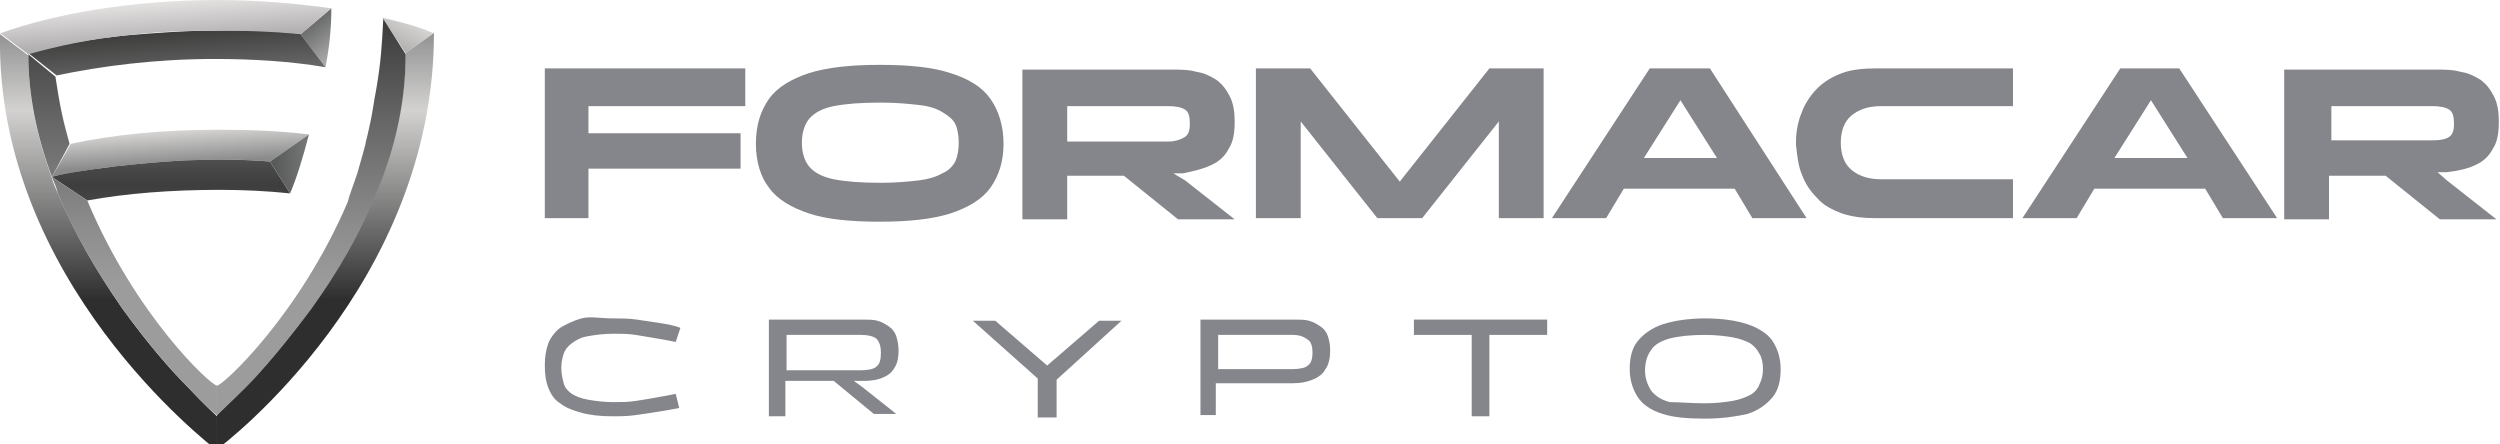 <svg width="225" height="40" viewBox="0 0 225 40" fill="none" xmlns="http://www.w3.org/2000/svg">
<g clip-path="url(#clip0_1304_2338)">
<path d="M49.033 19.634H52.96V15.177H66.651V11.993H52.96V9.552H67.075V6.156H49.033V19.634Z" fill="#85868B"/>
<path d="M85.542 6.58C83.95 6.05 81.828 5.837 79.174 5.837C76.627 5.837 74.505 6.05 72.806 6.58C71.215 7.111 69.941 7.854 69.198 8.915C68.455 9.976 68.031 11.25 68.031 12.948C68.031 14.54 68.455 15.92 69.198 16.875C69.941 17.936 71.215 18.679 72.806 19.21C74.398 19.741 76.521 19.953 79.174 19.953C81.722 19.953 83.844 19.741 85.542 19.21C87.134 18.679 88.408 17.936 89.151 16.875C89.894 15.814 90.318 14.54 90.318 12.948C90.318 11.356 89.894 9.976 89.151 8.915C88.408 7.854 87.24 7.111 85.542 6.58ZM85.967 14.54C85.755 14.965 85.33 15.389 84.799 15.601C84.269 15.92 83.526 16.132 82.677 16.238C81.722 16.344 80.66 16.451 79.281 16.451C77.476 16.451 76.097 16.344 75.035 16.132C73.974 15.92 73.231 15.495 72.806 14.965C72.382 14.434 72.17 13.691 72.17 12.842C72.17 11.993 72.382 11.25 72.806 10.719C73.231 10.189 73.974 9.764 75.035 9.552C76.097 9.34 77.476 9.234 79.281 9.234C80.66 9.234 81.722 9.34 82.677 9.446C83.632 9.552 84.269 9.764 84.799 10.083C85.33 10.401 85.755 10.719 85.967 11.144C86.179 11.568 86.285 12.205 86.285 12.842C86.285 13.479 86.179 14.116 85.967 14.54Z" fill="#85868B"/>
<path d="M108.997 14.858C109.74 14.54 110.271 14.009 110.589 13.373C111.014 12.736 111.12 11.887 111.12 10.932C111.12 10.083 111.014 9.34 110.696 8.703C110.377 8.066 110.059 7.642 109.528 7.217C108.997 6.899 108.467 6.58 107.724 6.474C106.981 6.262 106.238 6.262 105.389 6.262H92.016V19.741H96.049V15.814H101.144L106.026 19.741H111.12L106.663 16.238L105.601 15.601H106.45C107.512 15.389 108.361 15.177 108.997 14.858ZM105.177 12.736H96.049V9.552H105.177C105.814 9.552 106.344 9.658 106.663 9.87C106.981 10.083 107.087 10.507 107.087 11.144C107.087 11.675 106.981 12.099 106.663 12.311C106.344 12.524 105.814 12.736 105.177 12.736Z" fill="#85868B"/>
<path d="M125.979 16.344L117.913 6.156H113.031V19.634H117.064V10.932L123.962 19.634H127.995L134.894 10.932V19.634H138.927V6.156H134.045L125.979 16.344Z" fill="#85868B"/>
<path d="M152.618 6.156H149.752H148.479L139.67 19.634H144.552L146.144 16.981H156.12L157.712 19.634H162.594L153.891 6.156H152.618ZM147.948 14.222L151.238 9.021L154.528 14.222H147.948Z" fill="#85868B"/>
<path d="M194.964 6.156H192.099H190.825L182.016 19.634H186.898L188.49 16.981H198.467L200.059 19.634H204.941L196.132 6.156H194.964ZM190.295 14.222L193.585 9.021L196.875 14.222H190.295Z" fill="#85868B"/>
<path d="M219.375 15.495H220.224C221.179 15.389 222.134 15.177 222.771 14.858C223.514 14.54 224.045 14.009 224.363 13.373C224.788 12.736 224.894 11.887 224.894 10.932C224.894 10.083 224.788 9.34 224.469 8.703C224.151 8.066 223.833 7.642 223.302 7.217C222.771 6.899 222.241 6.58 221.498 6.474C220.755 6.262 220.012 6.262 219.163 6.262H205.578V19.741H209.611V15.814H214.705L219.587 19.741H224.682L220.224 16.238L219.375 15.495ZM209.823 12.736V9.552H218.951C219.587 9.552 220.118 9.658 220.436 9.87C220.755 10.083 220.861 10.507 220.861 11.144C220.861 11.675 220.755 12.099 220.436 12.311C220.118 12.524 219.693 12.63 218.951 12.63H209.823V12.736Z" fill="#85868B"/>
<path d="M161.639 12.736C161.639 11.781 161.851 10.825 162.17 10.082C162.488 9.233 163.019 8.491 163.55 7.96C164.186 7.323 164.929 6.899 165.778 6.58C166.627 6.262 167.689 6.156 168.856 6.156H181.167V9.552H169.281C168.113 9.552 167.264 9.87 166.627 10.401C165.991 10.932 165.672 11.781 165.672 12.842C165.672 13.903 165.991 14.752 166.627 15.283C167.264 15.814 168.113 16.132 169.281 16.132H181.167V19.634H168.856C167.689 19.634 166.733 19.528 165.778 19.21C164.929 18.892 164.08 18.467 163.55 17.83C162.913 17.193 162.488 16.557 162.17 15.707C161.851 14.965 161.745 14.009 161.639 13.054V12.736Z" fill="#85868B"/>
<path d="M27.064 3.078L29.293 6.05C29.611 4.458 29.823 2.653 29.823 0.743L27.064 3.078Z" fill="url(#paint0_linear_1304_2338)"/>
<path d="M10.401 14.965C12.418 14.752 14.54 14.54 16.663 14.434C19.316 14.328 21.863 14.328 24.304 14.54L27.807 12.099C25.259 11.781 22.5 11.675 19.741 11.675C14.859 11.675 10.189 12.099 6.368 12.948L4.67 15.92C4.882 15.814 7.005 15.389 10.401 14.965Z" fill="url(#paint1_linear_1304_2338)"/>
<path d="M36.51 4.776L39.057 2.972C38.951 2.972 38.632 2.866 38.208 2.653C37.04 2.229 35.767 1.91 34.387 1.592L36.51 4.776Z" fill="url(#paint2_linear_1304_2338)"/>
<path d="M26.109 17.406L24.304 14.54C21.757 14.328 19.21 14.328 16.663 14.434C14.54 14.54 12.418 14.752 10.401 14.965C7.005 15.389 5.307 15.708 4.67 15.92L7.854 18.043C11.356 17.406 15.389 17.087 19.741 17.087C21.97 17.087 24.092 17.193 26.109 17.406Z" fill="url(#paint3_linear_1304_2338)"/>
<path d="M19.21 2.759C16.557 2.759 13.903 2.972 11.356 3.184C8.172 3.502 5.307 4.033 2.547 4.776L5.094 6.792C9.127 5.943 14.009 5.307 19.316 5.307C22.712 5.307 26.215 5.519 29.292 6.049L27.064 3.078C26.957 2.972 23.773 2.653 19.21 2.759Z" fill="url(#paint4_linear_1304_2338)"/>
<path d="M36.51 4.776C36.51 8.809 35.554 13.054 33.856 17.299C32.476 20.696 30.46 24.198 28.019 27.701C25.79 30.778 23.668 33.219 22.182 34.705C20.59 36.297 19.634 37.252 19.528 37.358V40.436C20.271 39.906 39.057 25.578 39.057 2.972L36.51 4.776Z" fill="url(#paint5_linear_1304_2338)"/>
<path d="M19.528 37.465C19.422 37.358 18.467 36.509 16.875 34.811C15.283 33.219 13.267 30.884 11.038 27.806C8.597 24.304 6.686 20.908 5.201 17.406C4.988 16.875 4.776 16.45 4.67 16.026C3.29 12.205 2.547 8.597 2.547 4.988L5.98244e-05 3.078C-0.424 25.259 18.892 40.012 19.528 40.542V37.465Z" fill="url(#paint6_linear_1304_2338)"/>
<path d="M19.528 34.705V37.358C19.634 37.252 20.696 36.297 22.182 34.811C23.668 33.325 25.79 30.778 28.019 27.807C30.46 24.41 32.476 20.908 33.856 17.406C35.66 13.16 36.51 8.915 36.51 4.882L34.493 1.698C34.387 3.927 34.281 5.625 33.856 8.066C33.644 9.127 33.538 10.083 33.325 11.038C33.219 11.462 33.113 12.099 32.901 12.842V12.948C32.689 13.691 32.476 14.54 32.158 15.601C31.733 16.875 31.415 17.618 31.309 18.149C26.958 28.337 20.059 34.705 19.528 34.705Z" fill="url(#paint7_linear_1304_2338)"/>
<path d="M11.038 27.807C13.266 30.884 15.389 33.325 16.875 34.811C18.361 36.403 19.422 37.358 19.528 37.358V34.705C18.997 34.705 12.205 28.443 7.854 18.042L4.67 15.92C4.882 16.451 5.094 16.875 5.2 17.406C6.58 20.802 8.597 24.304 11.038 27.807Z" fill="url(#paint8_linear_1304_2338)"/>
<path d="M6.262 12.948C5.731 11.038 5.413 9.764 4.988 6.899L2.547 4.882C2.547 8.491 3.29 12.205 4.67 15.92L6.262 12.948Z" fill="url(#paint9_linear_1304_2338)"/>
<path d="M24.304 14.54L26.108 17.406C26.745 15.92 27.276 14.116 27.807 12.099L24.304 14.54Z" fill="url(#paint10_linear_1304_2338)"/>
<path d="M2.547 4.882C5.2 4.139 8.172 3.502 11.356 3.184C13.903 2.866 16.557 2.759 19.21 2.759C19.528 2.759 19.847 2.759 20.059 2.759C24.198 2.759 26.957 3.078 27.064 3.078L29.823 0.743C26.639 0.318 23.243 0 19.528 0C11.887 0 4.776 1.274 0.106 2.972H0L2.547 4.882Z" fill="url(#paint11_linear_1304_2338)"/>
<path d="M50.519 33.113C50.519 33.644 50.625 34.068 50.731 34.493C50.837 34.917 51.156 35.236 51.474 35.448C51.792 35.66 52.323 35.873 52.96 35.979C53.597 36.085 54.34 36.191 55.189 36.191C55.825 36.191 56.568 36.191 57.205 36.085C57.842 35.979 58.585 35.873 59.115 35.767C59.752 35.66 60.283 35.554 60.814 35.448L61.132 36.722C60.601 36.828 59.965 36.934 59.328 37.04C58.691 37.146 57.948 37.252 57.205 37.358C56.462 37.465 55.825 37.465 55.083 37.465C54.021 37.465 53.066 37.358 52.323 37.146C51.58 36.934 50.943 36.722 50.413 36.297C49.882 35.979 49.564 35.448 49.351 34.917C49.139 34.387 49.033 33.75 49.033 32.901C49.033 32.052 49.139 31.521 49.351 30.884C49.564 30.354 49.988 29.823 50.413 29.505C50.943 29.186 51.58 28.868 52.323 28.656C53.066 28.443 54.021 28.656 55.189 28.656C55.825 28.656 56.568 28.656 57.311 28.762C58.054 28.868 58.691 28.974 59.434 29.08C60.071 29.186 60.708 29.292 61.238 29.505L60.814 30.778C60.283 30.672 59.752 30.566 59.115 30.46C58.479 30.354 57.842 30.248 57.205 30.142C56.568 30.035 55.825 30.035 55.189 30.035C54.34 30.035 53.597 30.142 52.96 30.248C52.323 30.354 51.898 30.566 51.474 30.884C51.05 31.203 50.837 31.521 50.731 31.84C50.625 32.158 50.519 32.583 50.519 33.113Z" fill="#85868B"/>
<path d="M70.79 37.465H69.198V28.762H77.582C78.113 28.762 78.644 28.762 78.962 28.868C79.387 28.974 79.705 29.186 80.023 29.398C80.342 29.611 80.554 29.929 80.66 30.248C80.766 30.566 80.873 31.097 80.873 31.521C80.873 32.158 80.766 32.689 80.554 33.007C80.342 33.431 80.023 33.75 79.493 33.962C79.068 34.175 78.431 34.281 77.795 34.281H76.84L77.582 34.811L80.66 37.252H78.644L75.035 34.281H70.684V37.465H70.79ZM70.79 30.141V33.325H77.476C78.113 33.325 78.644 33.219 78.856 33.007C79.174 32.795 79.281 32.37 79.281 31.733C79.281 31.203 79.174 30.778 78.856 30.46C78.538 30.248 78.113 30.141 77.476 30.141H70.79Z" fill="#85868B"/>
<path d="M93.396 34.068L87.559 28.868H89.575L94.245 32.901L98.915 28.868H100.931L95.094 34.175V37.571H93.396V34.068Z" fill="#85868B"/>
<path d="M108.042 37.465V28.762H116.427C116.958 28.762 117.488 28.762 117.807 28.868C118.231 28.974 118.55 29.186 118.868 29.398C119.186 29.611 119.399 29.929 119.505 30.248C119.611 30.566 119.717 30.991 119.717 31.521C119.717 32.158 119.611 32.795 119.292 33.219C119.08 33.644 118.656 33.962 118.125 34.175C117.594 34.387 117.064 34.493 116.321 34.493H109.422V37.358H108.042V37.465ZM116.321 30.141H109.634V33.219H116.321C116.958 33.219 117.488 33.113 117.7 32.901C118.019 32.689 118.125 32.264 118.125 31.733C118.125 31.203 118.019 30.778 117.7 30.566C117.382 30.354 117.064 30.141 116.321 30.141Z" fill="#85868B"/>
<path d="M132.453 30.141H127.252V28.762H139.245V30.141H134.045V37.465H132.453V30.141Z" fill="#85868B"/>
<path d="M153.467 37.677C151.875 37.677 150.601 37.571 149.646 37.252C148.585 36.934 147.842 36.403 147.417 35.767C146.993 35.13 146.675 34.281 146.675 33.219C146.675 32.158 146.887 31.309 147.417 30.672C147.948 30.035 148.691 29.505 149.646 29.186C150.601 28.868 151.981 28.656 153.467 28.656C155.059 28.656 156.333 28.868 157.288 29.186C158.243 29.505 159.092 30.035 159.517 30.672C159.941 31.309 160.259 32.158 160.259 33.219C160.259 34.281 160.047 35.13 159.517 35.767C158.986 36.403 158.243 36.934 157.288 37.252C156.333 37.465 155.059 37.677 153.467 37.677ZM153.467 36.297C154.422 36.297 155.271 36.191 155.908 36.085C156.545 35.979 157.076 35.767 157.5 35.554C157.925 35.342 158.243 34.917 158.349 34.599C158.561 34.175 158.667 33.75 158.667 33.219C158.667 32.689 158.561 32.158 158.349 31.84C158.137 31.415 157.818 31.097 157.5 30.884C157.076 30.672 156.545 30.46 155.908 30.354C155.271 30.248 154.422 30.142 153.467 30.142C152.193 30.142 151.132 30.248 150.283 30.46C149.54 30.672 148.903 30.991 148.585 31.521C148.267 31.946 148.054 32.583 148.054 33.325C148.054 34.068 148.267 34.599 148.585 35.13C148.903 35.554 149.434 35.979 150.283 36.191C151.132 36.191 152.193 36.297 153.467 36.297Z" fill="#85868B"/>
</g>
<defs>
<linearGradient id="paint0_linear_1304_2338" x1="26.68" y1="-0.371" x2="40.923" y2="18.313" gradientUnits="userSpaceOnUse">
<stop stop-color="#434545"/>
<stop offset="0.055" stop-color="#525454"/>
<stop offset="0.159" stop-color="#797A7A"/>
<stop offset="0.303" stop-color="#B8B8B7"/>
<stop offset="0.359" stop-color="#D3D2D1"/>
<stop offset="0.749" stop-color="#4E4F4D"/>
<stop offset="1" stop-color="#D3D2D1"/>
</linearGradient>
<linearGradient id="paint1_linear_1304_2338" x1="18.297" y1="49.332" x2="15.704" y2="5.19" gradientUnits="userSpaceOnUse">
<stop offset="0.03" stop-color="#6E6E6E"/>
<stop offset="0.089" stop-color="#929191"/>
<stop offset="0.121" stop-color="#A19F9F"/>
<stop offset="0.251" stop-color="#9B9B9B"/>
<stop offset="0.333" stop-color="#8A8A8A"/>
<stop offset="0.411" stop-color="#A19F9F"/>
<stop offset="0.563" stop-color="#9B9B9B"/>
<stop offset="0.778" stop-color="#8B8B8B"/>
<stop offset="0.784" stop-color="#8A8A8A"/>
<stop offset="0.849" stop-color="#D3D2D1"/>
<stop offset="1" stop-color="#9B9B9B"/>
</linearGradient>
<linearGradient id="paint2_linear_1304_2338" x1="41.432" y1="-5.886" x2="28.862" y2="16.164" gradientUnits="userSpaceOnUse">
<stop stop-color="#434545"/>
<stop offset="0.055" stop-color="#525454"/>
<stop offset="0.159" stop-color="#797A7A"/>
<stop offset="0.303" stop-color="#B8B8B7"/>
<stop offset="0.359" stop-color="#D3D2D1"/>
<stop offset="0.749" stop-color="#4E4F4D"/>
<stop offset="1" stop-color="#D3D2D1"/>
</linearGradient>
<linearGradient id="paint3_linear_1304_2338" x1="15.395" y1="-13.875" x2="15.395" y2="40.511" gradientUnits="userSpaceOnUse">
<stop offset="0.03" stop-color="#6E6E6E"/>
<stop offset="0.089" stop-color="#929191"/>
<stop offset="0.121" stop-color="#A19F9F"/>
<stop offset="0.251" stop-color="#3D3E3D"/>
<stop offset="0.333" stop-color="#8A8A8A"/>
<stop offset="0.411" stop-color="#A19F9F"/>
<stop offset="0.452" stop-color="#7D7C7C"/>
<stop offset="0.499" stop-color="#5A5A5A"/>
<stop offset="0.538" stop-color="#454645"/>
<stop offset="0.563" stop-color="#3D3E3D"/>
<stop offset="0.623" stop-color="#4E4E4E"/>
<stop offset="0.74" stop-color="#797979"/>
<stop offset="0.784" stop-color="#8A8A8A"/>
<stop offset="0.849" stop-color="#D3D2D1"/>
<stop offset="1" stop-color="#3D3E3D"/>
</linearGradient>
<linearGradient id="paint4_linear_1304_2338" x1="14.509" y1="-12.852" x2="19.375" y2="51.259" gradientUnits="userSpaceOnUse">
<stop offset="0.03" stop-color="#9B9999"/>
<stop offset="0.121" stop-color="#A19F9F"/>
<stop offset="0.198" stop-color="#20201F"/>
<stop offset="0.333" stop-color="#787777"/>
<stop offset="0.411" stop-color="#A19F9F"/>
<stop offset="0.425" stop-color="#908E8E"/>
<stop offset="0.47" stop-color="#605F5F"/>
<stop offset="0.509" stop-color="#3D3D3C"/>
<stop offset="0.542" stop-color="#282827"/>
<stop offset="0.563" stop-color="#20201F"/>
<stop offset="0.616" stop-color="#313030"/>
<stop offset="0.721" stop-color="#5B5B5A"/>
<stop offset="0.784" stop-color="#787777"/>
<stop offset="0.849" stop-color="#D3D2D1"/>
<stop offset="1" stop-color="#20201F"/>
</linearGradient>
<linearGradient id="paint5_linear_1304_2338" x1="29.285" y1="-4.276" x2="29.285" y2="44.908" gradientUnits="userSpaceOnUse">
<stop stop-color="#5F5F60"/>
<stop offset="0.052" stop-color="#6E6E6F"/>
<stop offset="0.153" stop-color="#959595"/>
<stop offset="0.289" stop-color="#D3D2D1"/>
<stop offset="0.636" stop-color="#2E2E2E"/>
</linearGradient>
<linearGradient id="paint6_linear_1304_2338" x1="9.76" y1="-4.279" x2="9.76" y2="44.916" gradientUnits="userSpaceOnUse">
<stop stop-color="#5F5F60"/>
<stop offset="0.052" stop-color="#6E6E6F"/>
<stop offset="0.153" stop-color="#959595"/>
<stop offset="0.289" stop-color="#D3D2D1"/>
<stop offset="0.636" stop-color="#2E2E2E"/>
</linearGradient>
<linearGradient id="paint7_linear_1304_2338" x1="28.018" y1="25.593" x2="28.018" y2="-65.823" gradientUnits="userSpaceOnUse">
<stop stop-color="#9D9C9C"/>
<stop offset="0.055" stop-color="#8E8D8D"/>
<stop offset="0.161" stop-color="#676666"/>
<stop offset="0.268" stop-color="#393838"/>
<stop offset="0.449" stop-color="#D3D2D1"/>
<stop offset="0.749" stop-color="#393838"/>
<stop offset="1" stop-color="#A3A3A3"/>
</linearGradient>
<linearGradient id="paint8_linear_1304_2338" x1="12.08" y1="25.57" x2="12.08" y2="-66.021" gradientUnits="userSpaceOnUse">
<stop stop-color="#9D9C9C"/>
<stop offset="0.055" stop-color="#8E8D8D"/>
<stop offset="0.161" stop-color="#676666"/>
<stop offset="0.268" stop-color="#393838"/>
<stop offset="0.449" stop-color="#D3D2D1"/>
<stop offset="0.749" stop-color="#393838"/>
<stop offset="1" stop-color="#A3A3A3"/>
</linearGradient>
<linearGradient id="paint9_linear_1304_2338" x1="4.409" y1="25.604" x2="4.409" y2="-65.914" gradientUnits="userSpaceOnUse">
<stop stop-color="#9D9C9C"/>
<stop offset="0.055" stop-color="#8E8D8D"/>
<stop offset="0.161" stop-color="#676666"/>
<stop offset="0.268" stop-color="#393838"/>
<stop offset="0.449" stop-color="#D3D2D1"/>
<stop offset="0.749" stop-color="#393838"/>
<stop offset="1" stop-color="#A3A3A3"/>
</linearGradient>
<linearGradient id="paint10_linear_1304_2338" x1="21.918" y1="15.056" x2="60.831" y2="12.537" gradientUnits="userSpaceOnUse">
<stop stop-color="#434545"/>
<stop offset="0.055" stop-color="#525454"/>
<stop offset="0.159" stop-color="#797A7A"/>
<stop offset="0.303" stop-color="#B8B8B7"/>
<stop offset="0.359" stop-color="#D3D2D1"/>
<stop offset="0.749" stop-color="#4E4F4D"/>
<stop offset="1" stop-color="#D3D2D1"/>
</linearGradient>
<linearGradient id="paint11_linear_1304_2338" x1="17.845" y1="45.584" x2="14.266" y2="-7.878" gradientUnits="userSpaceOnUse">
<stop offset="0.03" stop-color="#878686"/>
<stop offset="0.06" stop-color="#A8A6A6"/>
<stop offset="0.1" stop-color="#CFCCCC"/>
<stop offset="0.121" stop-color="#DEDBDB"/>
<stop offset="0.251" stop-color="#9B9B9B"/>
<stop offset="0.333" stop-color="#B2AFB0"/>
<stop offset="0.411" stop-color="#DEDBDB"/>
<stop offset="0.416" stop-color="#DBD8D8"/>
<stop offset="0.478" stop-color="#B8B7B7"/>
<stop offset="0.529" stop-color="#A3A2A2"/>
<stop offset="0.563" stop-color="#9B9B9B"/>
<stop offset="0.729" stop-color="#ABA9AA"/>
<stop offset="0.784" stop-color="#B2AFB0"/>
<stop offset="0.849" stop-color="#E3E2E1"/>
<stop offset="1" stop-color="#9B9B9B"/>
</linearGradient>
<clipPath id="clip0_1304_2338">
<rect width="225" height="40.436" fill="white"/>
</clipPath>
</defs>
</svg>
